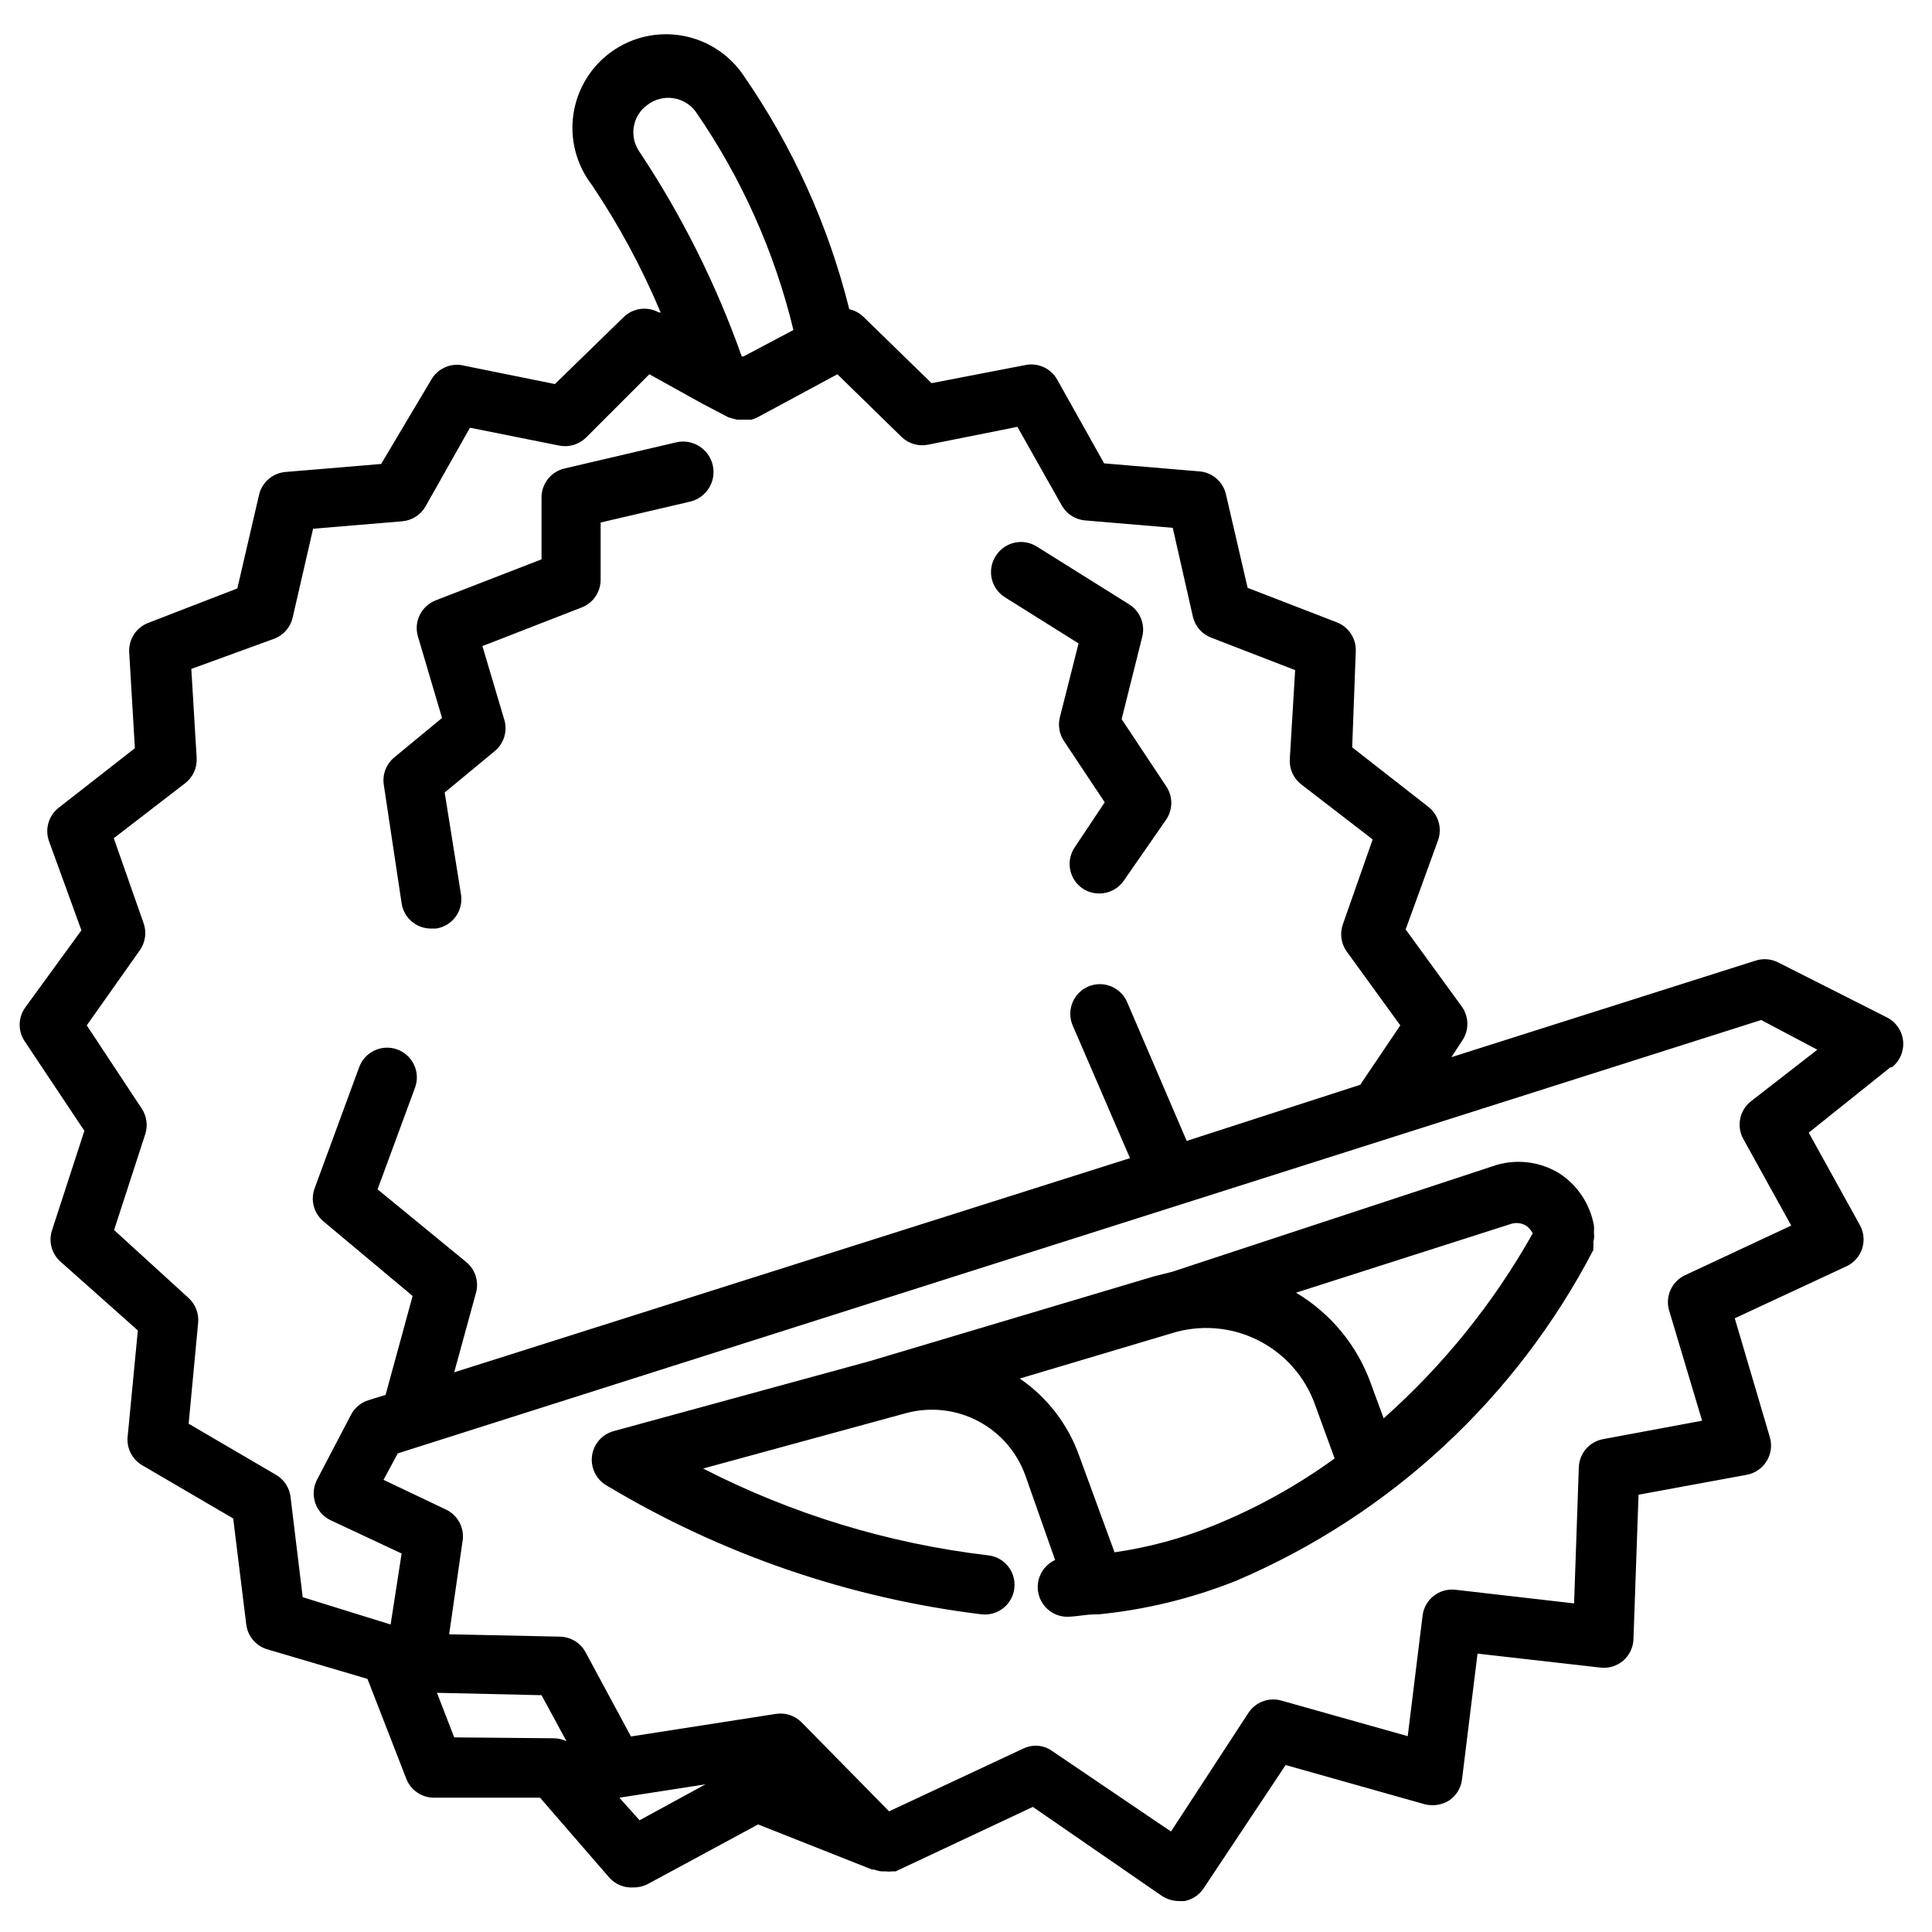 <?xml version="1.0" encoding="UTF-8"?>
<!-- Uploaded to: ICON Repo, www.svgrepo.com, Generator: ICON Repo Mixer Tools -->
<svg fill="#000000" width="800px" height="800px" version="1.1" viewBox="144 144 512 512" xmlns="http://www.w3.org/2000/svg">
 <path d="m245.71 351.98c-0.414-2.731 0.629-5.481 2.754-7.242l12.676-10.469-6.375-21.57h-0.004c-1.176-3.945 0.883-8.133 4.727-9.605l28.023-10.863v-16.215c-0.094-3.754 2.477-7.051 6.141-7.875l29.598-6.926c4.348-0.977 8.664 1.754 9.645 6.102 0.977 4.348-1.754 8.664-6.102 9.641l-23.617 5.512v15.195c-0.008 3.242-2.008 6.152-5.039 7.32l-26.293 10.234 5.824 19.602 0.004-0.004c0.863 3.027-0.156 6.281-2.598 8.266l-13.227 10.941 4.332 27.082c0.312 2.066-0.207 4.176-1.445 5.859-1.242 1.684-3.102 2.805-5.168 3.113h-1.262c-3.926 0.047-7.281-2.809-7.871-6.691zm164.52-49.75 19.602 12.281-4.961 19.602 0.004-0.004c-0.539 2.16-0.141 4.449 1.102 6.297l10.785 16.215-7.871 11.809v0.004c-2.488 3.543-1.645 8.434 1.887 10.941 1.316 0.918 2.883 1.41 4.488 1.414 2.602 0.023 5.051-1.242 6.535-3.383l11.258-16.215-0.004-0.004c1.801-2.66 1.801-6.152 0-8.816l-11.809-17.789 5.434-21.727c0.879-3.316-0.492-6.82-3.387-8.66l-24.402-15.273v0.004c-1.777-1.168-3.949-1.57-6.023-1.109-2.078 0.461-3.879 1.738-4.996 3.547-2.34 3.656-1.285 8.512 2.359 10.863zm234.75 124.61-21.648 17.32 13.539 24.48v-0.004c1.059 1.898 1.289 4.148 0.629 6.223-0.672 2.086-2.184 3.797-4.172 4.723l-29.598 13.777 9.289 31.488v-0.004c0.641 2.148 0.336 4.465-0.836 6.371-1.172 1.91-3.102 3.227-5.305 3.629l-28.652 5.273-1.34 38.258c-0.066 2.219-1.066 4.305-2.754 5.746-1.66 1.402-3.824 2.059-5.984 1.812l-32.59-3.699-4.094 33.219c-0.242 2.293-1.48 4.363-3.383 5.668-1.945 1.227-4.309 1.594-6.535 1.023l-36.84-10.391-21.727 32.668c-1.16 1.754-2.977 2.973-5.039 3.383h-1.496c-1.594-0.008-3.148-0.473-4.488-1.336l-34.242-23.617-36.367 17.082h-0.867c-0.629 0.074-1.262 0.074-1.891 0h-0.945c-0.672-0.07-1.332-0.23-1.965-0.473h-0.551l-30.23-11.965-29.125 15.742c-1.164 0.629-2.461 0.953-3.781 0.945-2.426 0.203-4.809-0.727-6.453-2.519l-18.422-21.254h-28.184 0.004c-3.199-0.027-6.062-1.988-7.242-4.957l-10.312-26.531-26.688-7.871c-2.934-0.93-5.055-3.481-5.434-6.535l-3.461-28.102-24.09-14.09c-2.762-1.602-4.285-4.711-3.856-7.871l2.676-27.867-20.703-18.422c-2.121-2.023-2.938-5.059-2.125-7.871l8.66-26.609-15.742-23.617h-0.004c-1.871-2.695-1.871-6.273 0-8.973l14.957-20.547-8.582-23.617v0.004c-1.156-3.215-0.105-6.809 2.598-8.898l20.152-15.742-1.496-25.348c-0.227-3.445 1.816-6.637 5.039-7.871l23.617-9.133 5.746-24.797c0.773-3.328 3.602-5.773 7.008-6.062l25.348-2.125 13.301-22.355c1.602-2.766 4.711-4.289 7.875-3.859l24.875 5.039 18.184-17.711c2.496-2.457 6.312-2.969 9.367-1.262h0.473c-4.973-11.852-11.086-23.188-18.262-33.848-4.098-5.34-5.844-12.117-4.844-18.773s4.66-12.617 10.145-16.52 12.32-5.406 18.934-4.168c6.617 1.234 12.445 5.109 16.148 10.727 12.93 18.727 22.371 39.637 27.867 61.719 1.352 0.301 2.602 0.949 3.621 1.887l18.184 17.711 24.875-4.801c3.348-0.676 6.75 0.883 8.422 3.859l12.438 22.199 25.27 2.125c3.406 0.285 6.234 2.734 7.008 6.062l5.746 24.797 23.617 9.133v-0.004c3.223 1.238 5.266 4.43 5.039 7.875l-0.945 25.266 20.152 15.742v0.004c2.703 2.086 3.754 5.68 2.598 8.895l-8.582 23.617 14.957 20.547c1.871 2.695 1.871 6.273 0 8.973l-2.832 4.328 80.609-25.586v0.004c1.977-0.641 4.129-0.469 5.981 0.473l28.812 14.562c2.41 1.207 4.031 3.562 4.305 6.246 0.27 2.68-0.848 5.312-2.965 6.981zm-304.41-188.38h0.473l13.227-7.008h-0.004c-5-20.715-13.781-40.328-25.898-57.859-1.43-1.93-3.566-3.219-5.945-3.57-2.379-0.355-4.797 0.25-6.731 1.684-4.047 2.812-5.066 8.367-2.281 12.438 11.254 16.918 20.375 35.16 27.16 54.316zm-93.051 336.05 2.914-18.812-18.812-8.816c-1.941-0.926-3.422-2.602-4.094-4.644-0.684-2.059-0.484-4.312 0.551-6.219l8.973-17.16c0.973-1.809 2.609-3.164 4.566-3.781l4.566-1.418 7.164-26.215-23.617-19.758v0.004c-2.551-2.125-3.496-5.621-2.363-8.738l11.809-32.117c1.48-4.086 5.992-6.199 10.078-4.727 1.98 0.711 3.594 2.184 4.481 4.094 0.891 1.906 0.977 4.09 0.242 6.062l-9.918 26.922 23.617 19.363-0.004 0.004c2.262 1.934 3.238 4.981 2.519 7.871l-5.824 21.254 179.09-56.758-15.195-35.188c-1.691-4 0.176-8.613 4.172-10.312 1.934-0.809 4.106-0.812 6.039-0.016 1.938 0.797 3.473 2.332 4.273 4.266l15.742 36.684 45.977-14.875 10.629-15.742-14.168-19.523-0.004-0.004c-1.535-2.117-1.922-4.859-1.023-7.32l7.871-22.434-18.895-14.562h0.004c-2.07-1.586-3.219-4.094-3.07-6.691l1.418-23.617-22.199-8.582h-0.004c-2.438-0.914-4.266-2.977-4.879-5.508l-5.352-23.617-23.301-1.969c-2.586-0.246-4.883-1.746-6.141-4.016l-11.73-20.781-23.617 4.723c-2.555 0.535-5.207-0.23-7.082-2.047l-17.004-16.609-21.02 11.336c-0.574 0.305-1.184 0.543-1.812 0.707h-3.781l-2.277-0.629-6.769-3.543-14.168-7.871-16.848 16.848c-1.879 1.812-4.531 2.578-7.086 2.047l-23.617-4.723-11.73 20.781c-1.273 2.289-3.606 3.793-6.219 4.016l-23.617 1.969-5.434 23.617 0.004-0.004c-0.598 2.516-2.394 4.574-4.801 5.512l-22.043 8.027 1.418 23.617c0.148 2.602-1.004 5.106-3.07 6.691l-18.895 14.562 7.871 22.434 0.004 0.004c0.895 2.457 0.512 5.199-1.023 7.32l-14.012 19.836 14.562 22.043c1.328 1.996 1.676 4.484 0.945 6.769l-8.266 25.426 19.758 18.027c1.816 1.664 2.746 4.082 2.519 6.535l-2.519 26.766 23.145 13.539c2.121 1.23 3.551 3.387 3.856 5.824l3.227 26.609zm43.297 30.152c1.148 0.02 2.277 0.285 3.309 0.785l-6.613-12.203-27.711-0.629 4.566 11.809zm40.148 12.203-22.828 3.543 5.352 5.984zm294.65-194.68-14.879-7.871-361.32 114.85-3.777 7.008 16.531 7.871v-0.004c3.008 1.414 4.801 4.566 4.484 7.875l-3.621 25.188 29.363 0.629v0.004c2.828 0.047 5.414 1.609 6.769 4.094l12.043 22.355 38.414-5.984h0.004c2.481-0.387 4.992 0.434 6.769 2.207l23.223 23.617 35.504-16.609v-0.004c1.031-0.5 2.16-0.77 3.305-0.785 1.586-0.012 3.129 0.484 4.41 1.414l31.488 21.332 20.547-31.488v0.004c1.883-2.836 5.375-4.137 8.656-3.231l33.535 9.445 3.938-31.961v0.004c0.531-4.266 4.387-7.312 8.66-6.848l31.488 3.621 1.258-36.133c0.16-3.672 2.84-6.742 6.453-7.402l26.215-4.879-8.738-29.207c-1.102-3.742 0.707-7.731 4.254-9.367l28.102-13.145-12.676-22.906v-0.004c-1.879-3.363-1.047-7.594 1.969-9.996zm-59.355 50.934v-0.004c0.035 0.473 0.035 0.945 0 1.418-0.031 0.234-0.031 0.473 0 0.707-20.441 39.328-53.918 70.328-94.699 87.695-11.695 4.668-23.992 7.664-36.527 8.895h-0.789c-2.363 0-4.723 0.551-7.164 0.629h0.004c-3.742 0.102-7.035-2.453-7.875-6.102-0.844-3.648 1.004-7.383 4.41-8.934l-7.871-22.355c-2.211-6.211-6.672-11.367-12.504-14.445-5.832-3.074-12.609-3.848-18.984-2.164l-53.922 14.719c23.57 12.09 49.105 19.875 75.414 22.988 4.324 0.414 7.496 4.254 7.082 8.582-0.414 4.324-4.254 7.492-8.578 7.082-35.199-4.273-69.102-15.914-99.504-34.164-2.762-1.598-4.285-4.707-3.856-7.871 0.426-3.137 2.691-5.711 5.746-6.535l67.699-18.5 75.492-22.516 4.723-1.18 84.859-27.945c5.992-2.16 12.645-1.434 18.027 1.969 4.754 3.172 7.996 8.148 8.977 13.777 0.031 0.418 0.031 0.84 0 1.258v0.707 0.004c0.098 0.762 0.043 1.539-0.16 2.281zm-68.566 57.387-5.195-14.25h0.004c-2.668-7.473-8.129-13.617-15.238-17.141-7.106-3.523-15.301-4.152-22.863-1.754l-40.148 11.965c7.281 4.988 12.793 12.152 15.746 20.469l9.367 25.582c8.992-1.289 17.793-3.668 26.215-7.082 11.387-4.602 22.172-10.578 32.117-17.793zm52.508-59.672c-0.406-0.719-0.938-1.359-1.574-1.891-1.273-0.855-2.879-1.059-4.328-0.551l-56.836 18.184c9.211 5.481 16.223 14 19.836 24.09l3.387 9.211c15.809-14.035 29.164-30.613 39.516-49.043z"/>
</svg>